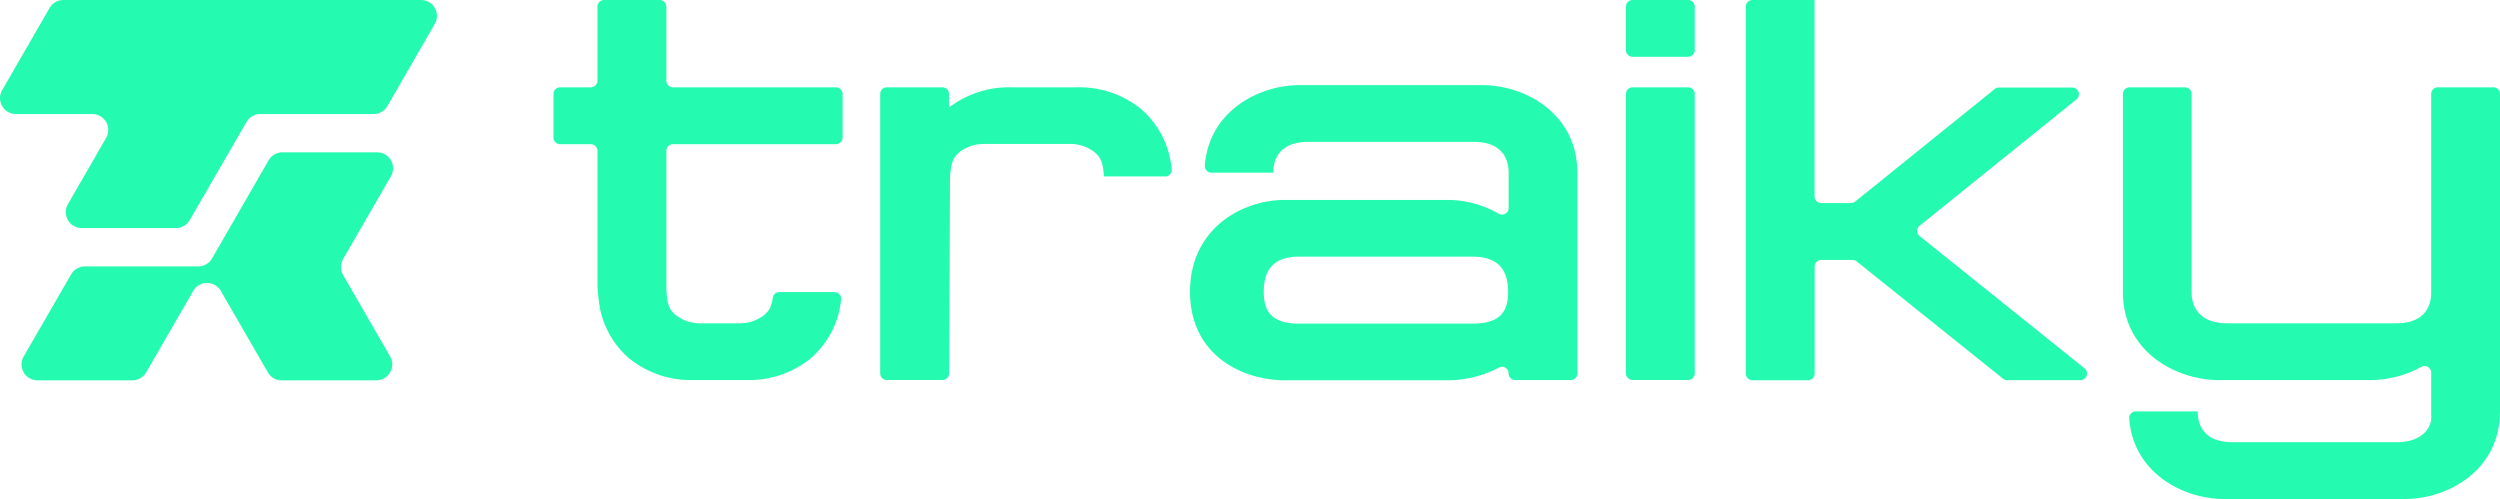 <svg xmlns="http://www.w3.org/2000/svg" viewBox="0 0 916.38 182.9"><defs><style>.cls-1{fill:#24fab0;}</style></defs><g id="Capa_2" data-name="Capa 2"><g id="Capa_1-2" data-name="Capa 1"><path class="cls-1" d="M244.25,2.45V29.6A2.44,2.44,0,0,0,246.69,32H306.4a2.45,2.45,0,0,1,2.45,2.44V50.42a2.45,2.45,0,0,1-2.45,2.44H246.69a2.44,2.44,0,0,0-2.44,2.44v49.52c.08,7.57,1.54,9.05,3.6,10.8a14.61,14.61,0,0,0,9.19,2.89h13.7a14.61,14.61,0,0,0,9.19-2.89c1.58-1.34,2.81-2.54,3.33-6.46a2.43,2.43,0,0,1,2.41-2.1h20.21a2.43,2.43,0,0,1,2.42,2.72,37.06,37.06,0,0,1-.56,3.69,32.77,32.77,0,0,1-10.38,17.72,35.92,35.92,0,0,1-23.47,8.13h-20a35.9,35.9,0,0,1-23.47-8.13A32.77,32.77,0,0,1,220,113.47a75.54,75.54,0,0,1-1-8.7V55.3a2.44,2.44,0,0,0-2.44-2.44H205.32a2.44,2.44,0,0,1-2.44-2.44V34.48A2.45,2.45,0,0,1,205.32,32h11.26A2.44,2.44,0,0,0,219,29.6V2.45A2.44,2.44,0,0,1,221.46,0h20.35A2.44,2.44,0,0,1,244.25,2.45Z"/><path class="cls-1" d="M395,32a35.93,35.93,0,0,1,23.47,8.14,32.83,32.83,0,0,1,10.38,17.72,35.61,35.61,0,0,1,.65,4.13,2.44,2.44,0,0,1-2.43,2.68H404.62c-.28-6-1.67-7.37-3.54-9a14.61,14.61,0,0,0-9.19-2.9H361a14.61,14.61,0,0,0-9.19,2.9c-2,1.75-3.5,3.23-3.59,10.8,0,1-.26,57.86-.31,70.39a2.44,2.44,0,0,1-2.45,2.43H325.08a2.44,2.44,0,0,1-2.44-2.44V34.48A2.44,2.44,0,0,1,325.08,32h20.34a2.45,2.45,0,0,1,2.45,2.44V39.4h0A36.13,36.13,0,0,1,370.44,32Z"/><path class="cls-1" d="M476.36,31.2h67c15.64,0,34.82,10.44,34.82,32.11v73.57a2.45,2.45,0,0,1-2.45,2.44h-20.3a2.44,2.44,0,0,1-2.44-2.44h0a2.43,2.43,0,0,0-3.59-2.14,40.08,40.08,0,0,1-18.88,4.65H471c-15.64,0-34.79-9.17-34.79-32.42S455.34,73.28,471,73.28h59.56a38,38,0,0,1,18.81,5.06A2.44,2.44,0,0,0,553,76.23V63.3c0-4.79-2.17-11.3-12.79-11.3h-60.7c-10.62,0-12.79,6.51-12.79,11.3H444.09a2.45,2.45,0,0,1-2.45-2.63c1.5-19.88,19.72-29.47,34.72-29.47ZM463.23,107c0,6.37,2.17,11.62,12.79,11.62h64c10.61,0,12.78-5.25,12.78-11.62S550.6,94.09,540,94.09H476C465.4,94.09,463.23,100.6,463.23,107Z"/><path class="cls-1" d="M621.22,2.44V18.37a2.44,2.44,0,0,1-2.44,2.44H598.44A2.44,2.44,0,0,1,596,18.37V2.44A2.44,2.44,0,0,1,598.44,0h20.34A2.44,2.44,0,0,1,621.22,2.44Zm0,32v102.4a2.44,2.44,0,0,1-2.44,2.44H598.44a2.44,2.44,0,0,1-2.44-2.44V34.48A2.44,2.44,0,0,1,598.44,32h20.34A2.44,2.44,0,0,1,621.22,34.48Z"/><path class="cls-1" d="M665,0h.12V72a2.44,2.44,0,0,0,2.44,2.44h10.91a2.46,2.46,0,0,0,1.53-.54l51.19-41.28a2.42,2.42,0,0,1,1.53-.54H759.6a2.45,2.45,0,0,1,1.53,4.35L703.66,82.73a2.44,2.44,0,0,0,0,3.81L764.07,135a2.44,2.44,0,0,1-1.53,4.35H735.75a2.44,2.44,0,0,1-1.53-.54l-53.66-43a2.47,2.47,0,0,0-1.53-.53H667.6a2.44,2.44,0,0,0-2.44,2.44v39.22a2.44,2.44,0,0,1-2.44,2.44H642.38a2.45,2.45,0,0,1-2.45-2.44V2.44A2.45,2.45,0,0,1,642.38,0Z"/><path class="cls-1" d="M800.89,32a2.44,2.44,0,0,1,2.44,2.44v72.78c0,4.79,2.48,11.29,13.1,11.29h61.94c10.61,0,12.79-6.5,12.79-11.29V34.44A2.44,2.44,0,0,1,893.6,32h20.34a2.44,2.44,0,0,1,2.44,2.44V150.79c0,21.68-19.17,32.11-34.81,32.11H815.19c-15,0-33.24-9.59-34.72-29.47a2.47,2.47,0,0,1,2.45-2.64h22.63c0,4.8,2.17,11.3,12.79,11.3h60.08c10.61,0,12.84-6.5,12.75-8.9V136.6a2.44,2.44,0,0,0-3.63-2.13,39,39,0,0,1-18.62,4.85H813.29c-15.64,0-35.12-10.43-35.12-32.1V34.44A2.44,2.44,0,0,1,780.61,32Z"/><path class="cls-1" d="M30,83.6H64.54a5.83,5.83,0,0,0,5-2.92l2.17-3.75L90.35,44.72a5.86,5.86,0,0,1,5.06-2.92h41.52A5.83,5.83,0,0,0,142,38.88L159.37,8.76A5.83,5.83,0,0,0,154.32,0H23.24a5.84,5.84,0,0,0-5.06,2.92L.79,33.05A5.83,5.83,0,0,0,5.84,41.8h28a5.84,5.84,0,0,1,5.06,8.76l-14,24.28A5.85,5.85,0,0,0,30,83.6Z"/><path class="cls-1" d="M98.47,58.75l-20.76,36a5.85,5.85,0,0,1-5.06,2.91H31.13a5.84,5.84,0,0,0-5.06,2.92L8.68,130.65a5.84,5.84,0,0,0,5.06,8.76H48.52a5.84,5.84,0,0,0,5.06-2.92l17.25-29.87a5.83,5.83,0,0,1,10.1,0l17.25,29.87a5.81,5.81,0,0,0,5,2.92H138a5.84,5.84,0,0,0,5-8.76l-17.24-29.86a5.86,5.86,0,0,1,0-5.84l17.54-30.36a5.84,5.84,0,0,0-5.06-8.76H103.53A5.83,5.83,0,0,0,98.47,58.75Z"/></g></g></svg>